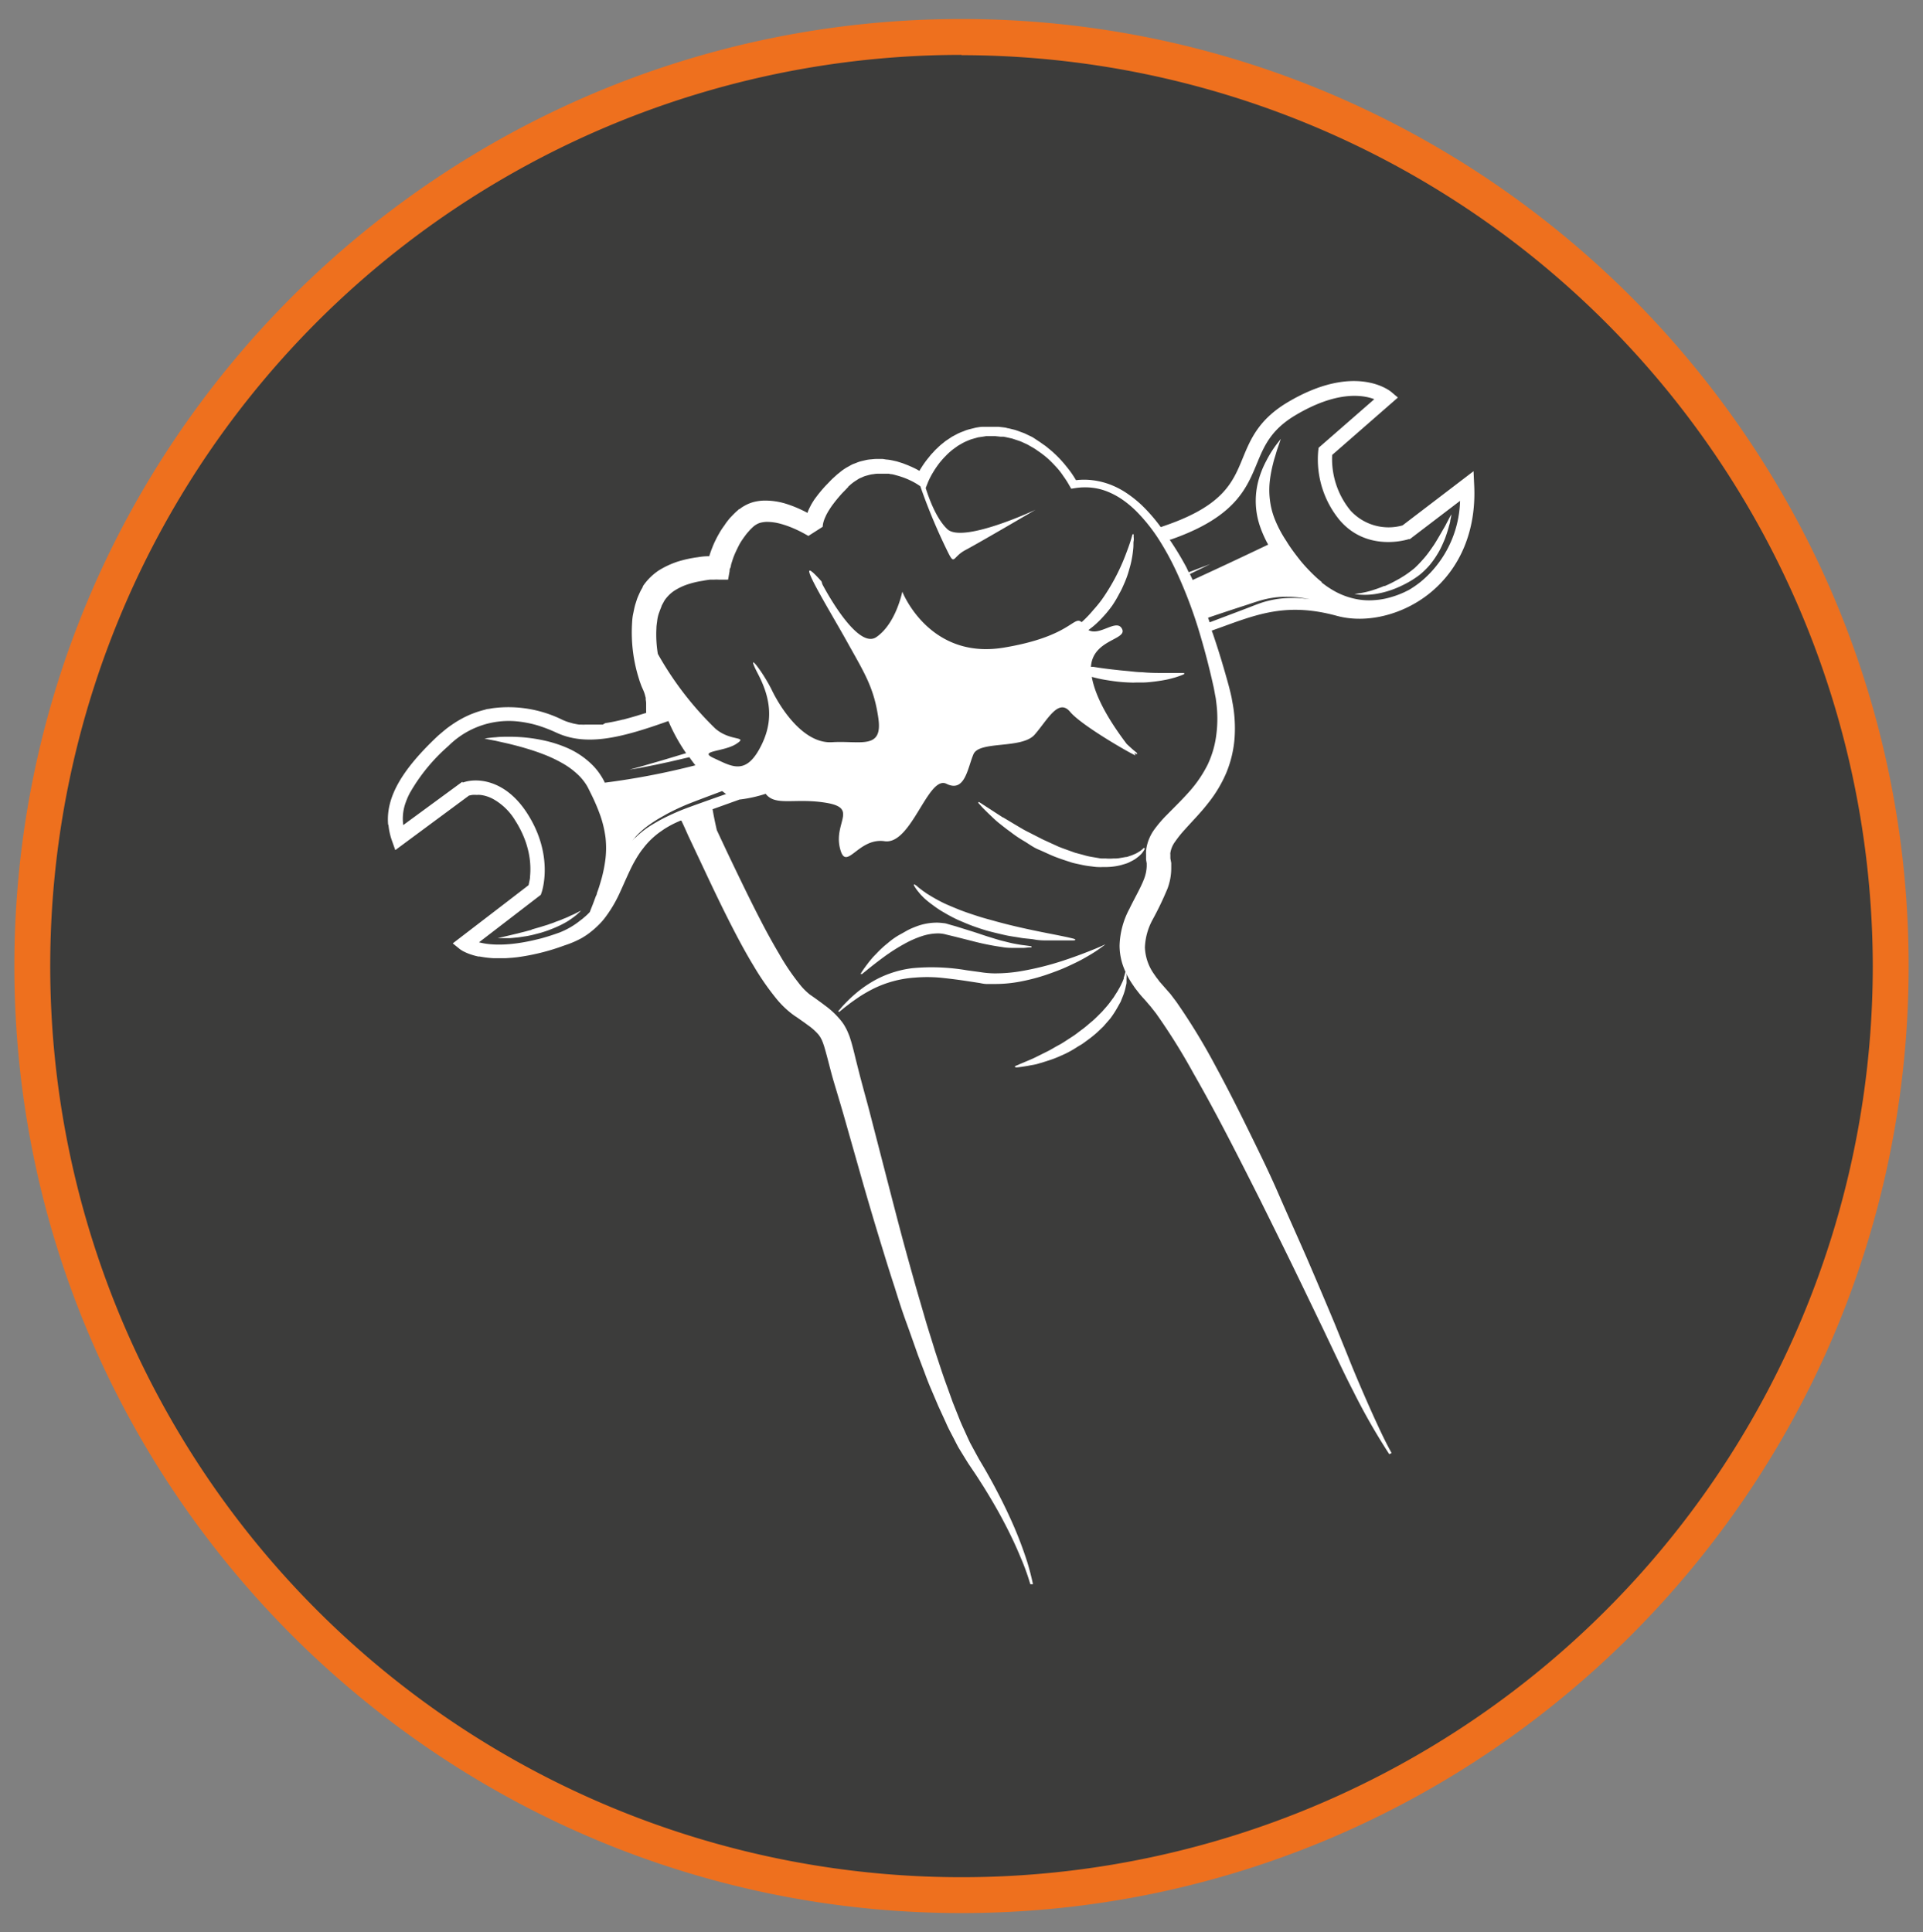 <svg id="Livello_1" data-name="Livello 1" xmlns="http://www.w3.org/2000/svg" viewBox="0 0 268 269.33"><rect x="0" y="0" width="268" height="269.33" fill="#808080" stroke="none"/><defs><style>.cls-1{fill:#3c3c3b;}.cls-2{fill:#ee701e;}.cls-3{fill:#fff;}</style></defs><path class="cls-1" d="M134,264.15A129.48,129.48,0,1,0,4.52,134.67,129.48,129.48,0,0,0,134,264.15"/><path class="cls-2" d="M134,266.65c-72.77,0-132-59.21-132-132s59.21-132,132-132,132,59.2,132,132S206.77,266.65,134,266.65Zm0-259a127,127,0,1,0,127,127A127.12,127.12,0,0,0,134,7.69Z"/><path class="cls-3" d="M193,81.68a14.6,14.6,0,0,0,1.39-.67l.71-.39.71-.44a16.66,16.66,0,0,0,1.34-1A16.34,16.34,0,0,0,198.29,78c.37-.41.71-.84,1-1.26.16-.21.3-.43.45-.64s.28-.43.41-.64l.37-.62.34-.59.58-1c.16-.32.31-.6.43-.83.24-.46.39-.72.39-.72s0,.3-.14.81c0,.26-.12.57-.21.92s-.22.75-.36,1.17c-.08.22-.15.44-.25.67s-.19.45-.3.69-.22.48-.35.72-.27.48-.43.73a11.45,11.45,0,0,1-1.05,1.44,10.77,10.77,0,0,1-1.33,1.28,13.12,13.12,0,0,1-1.52,1,16.5,16.5,0,0,1-1.58.78,13.13,13.13,0,0,1-1.55.55,12.47,12.47,0,0,1-1.43.32,9.72,9.72,0,0,1-2.18.11,5.68,5.68,0,0,1-.81-.11,12.11,12.11,0,0,0,2.84-.62c.42-.13.85-.3,1.31-.49"/><path class="cls-3" d="M114.77,73.42h0"/><path class="cls-3" d="M156.59,136.33a6.17,6.17,0,0,0,.19-.62l.06-.22.16,0a1,1,0,0,1,0,.25,5.5,5.5,0,0,1,0,.71c0,.15,0,.32,0,.5s-.07.37-.11.58a7.56,7.56,0,0,1-.41,1.35l-.3.75-.42.75a13.29,13.29,0,0,1-1,1.55c-.2.25-.42.49-.64.74l-.33.38c-.11.12-.24.23-.36.35a15.58,15.58,0,0,1-1.56,1.35l-.83.61c-.28.21-.59.37-.88.55a14.48,14.48,0,0,1-1.77,1c-.59.27-1.17.53-1.74.73s-1.12.37-1.62.52c-.26.07-.49.16-.73.2l-.69.13c-.42.09-.8.14-1.11.19s-.56.07-.73.09l-.26,0-.08-.15.85-.37,1-.42c.38-.16.81-.34,1.25-.57l1.45-.72c.51-.25,1-.57,1.57-.87s1.07-.66,1.61-1c.27-.18.55-.35.81-.55l.78-.59c.54-.38,1-.82,1.51-1.23.24-.21.47-.43.69-.65l.65-.65.59-.67c.19-.22.37-.44.53-.66l.48-.65.4-.63c.14-.2.24-.4.35-.59s.21-.37.29-.55l.23-.49.17-.43"/><path class="cls-3" d="M154,131.68l-.36.26c-.23.17-.57.42-1,.7s-1,.62-1.68,1-1.43.73-2.28,1.12-1.81.74-2.84,1.1a27,27,0,0,1-3.37.9,18.62,18.62,0,0,1-3.9.39c-.35,0-.71,0-1.06,0s-.75-.09-1-.14l-1.9-.29c-1.26-.19-2.49-.34-3.68-.46a20.71,20.71,0,0,0-3.42,0,15.42,15.42,0,0,0-5.69,1.5,21.19,21.19,0,0,0-2.07,1.18c-.59.41-1.11.76-1.52,1.09l-.55.42-.4.33-.33.27-.14-.1.28-.32c.18-.22.45-.52.81-.89s.82-.81,1.37-1.28a16.61,16.61,0,0,1,2-1.45,14,14,0,0,1,2.66-1.29,14.49,14.49,0,0,1,3.3-.78,29,29,0,0,1,7.51.3l1.91.26a13.26,13.26,0,0,0,1.87.17,21.29,21.29,0,0,0,3.61-.28,40.88,40.88,0,0,0,6.15-1.53c1.76-.58,3.18-1.14,4.17-1.54s1.54-.67,1.54-.67Z"/><path class="cls-3" d="M119.88,135.79l.12-.17c.1-.14.24-.37.44-.65s.45-.61.75-1l.49-.58.59-.61a14.17,14.17,0,0,1,1.42-1.3c.26-.22.54-.45.84-.66s.62-.42,1-.62.69-.4,1.06-.59.77-.35,1.19-.51a8.17,8.17,0,0,1,2.87-.5,8,8,0,0,1,.83.07c.27,0,.6.13.76.17.4.12.81.22,1.21.35l2.31.72c.74.24,1.44.49,2.1.69s1.29.41,1.87.55,1.12.29,1.61.38.92.17,1.27.21.65.09.84.11l.31.05,0,.15-.29,0c-.19,0-.47.06-.83.07s-.79,0-1.3,0-1.07,0-1.7-.12a35.81,35.81,0,0,1-4.19-.85l-2.34-.59-1.2-.29a4.39,4.39,0,0,0-1.19-.17,7.41,7.41,0,0,0-2.3.4,13.87,13.87,0,0,0-2.07.89,26.25,26.25,0,0,0-3.34,2.12c-.93.69-1.68,1.28-2.2,1.71l-.61.49-.17.12,0,0,0,0h0v-.16h0v0"/><path class="cls-3" d="M127.65,123.38c.13.11.31.29.57.48l.43.33.52.36c.38.24.82.51,1.31.78s1,.54,1.63.81,1.22.52,1.87.77,1.35.48,2.05.71,1.42.44,2.15.63c2.88.83,5.82,1.43,8,1.86,1.1.21,2,.4,2.67.54l.75.18a1.21,1.21,0,0,1,.27.12l-.09.13a.57.57,0,0,0-.25,0l-.75,0c-.33,0-.73,0-1.19,0s-1,0-1.54,0-1.18,0-1.83-.12-1.34-.13-2-.25-1.44-.21-2.18-.38-1.48-.34-2.23-.54-1.48-.45-2.2-.71-1.42-.57-2.1-.86a20.92,20.92,0,0,1-1.89-1,13.61,13.61,0,0,1-1.61-1.06,12.78,12.78,0,0,1-1.24-1l-.47-.48-.37-.45a5.72,5.72,0,0,1-.45-.64l-.14-.24.12-.1.2.18"/><path class="cls-3" d="M139.76,113.91l1.67,1c.6.35,1.21.74,1.89,1.07l2.06,1.05,2.19,1c.74.29,1.5.55,2.24.82l1.12.3a9.42,9.42,0,0,0,1.11.27l1.07.18a2.39,2.39,0,0,0,.53.06l.51,0a6.47,6.47,0,0,0,1,0c.31,0,.61,0,.9-.06l.81-.14c.26,0,.48-.13.71-.19a5.55,5.55,0,0,0,.59-.24,2.3,2.3,0,0,0,.47-.25,2.82,2.82,0,0,0,.36-.23c.09-.08.18-.14.24-.2a2.36,2.36,0,0,0,.18-.18l.14.11a1.87,1.87,0,0,1-.13.25,2.33,2.33,0,0,1-.19.28,2,2,0,0,1-.31.35,3.58,3.58,0,0,1-.45.38,3.35,3.35,0,0,1-.59.39c-.22.11-.46.25-.73.36s-.57.18-.88.28a8.85,8.85,0,0,1-2.07.28l-.57,0a3.75,3.75,0,0,1-.58,0c-.39,0-.79-.08-1.19-.12a12.23,12.23,0,0,1-1.21-.21c-.41-.09-.83-.17-1.23-.28-.8-.26-1.62-.52-2.41-.83s-1.53-.69-2.28-1-1.4-.82-2.07-1.21a16.42,16.42,0,0,1-1.84-1.25c-.58-.41-1.1-.83-1.58-1.21s-.88-.78-1.24-1.12-.67-.65-.92-.9-.43-.47-.56-.61l-.2-.22.1-.12,3.36,2.18"/><path class="cls-3" d="M64.51,109l-.13,0-8.18,6a6.57,6.57,0,0,1,.34-3.15,10.17,10.17,0,0,1,.55-1.27,25.32,25.32,0,0,1,5.42-6.62,11.89,11.89,0,0,1,9.86-3.38,15.46,15.46,0,0,1,2.69.57,21,21,0,0,1,2.4.93c4.22,2,9.09.78,15.69-1.58a25.29,25.29,0,0,0,2.47,4.48l-.28.08c-1.56.47-2.93.89-4.06,1.21s-2,.59-2.62.75l-.93.26,1-.17.52-.09,2.16-.43,1.91-.41,2.23-.52.52-.12c.26.37.54.74.84,1.13a102.65,102.65,0,0,1-12.62,2.42l-.09-.2a8.57,8.57,0,0,0-.51-.87,8.49,8.49,0,0,0-1.26-1.52,11.48,11.48,0,0,0-3-2.08,17.1,17.1,0,0,0-3.14-1.1,22.1,22.1,0,0,0-2.86-.5,21.87,21.87,0,0,0-2.44-.13c-.72,0-1.35,0-1.86.07a13.23,13.23,0,0,0-1.61.19l.41.08.81.16.36.07,1.78.4c.68.17,1.45.36,2.26.6s1.69.52,2.59.87a19,19,0,0,1,2.67,1.26,10.84,10.84,0,0,1,2.38,1.81,7.66,7.66,0,0,1,.91,1.15,6.37,6.37,0,0,1,.35.63l.38.77a27.08,27.08,0,0,1,1.27,3,15.47,15.47,0,0,1,.7,3,13.31,13.31,0,0,1,0,2.89,20.12,20.12,0,0,1-.5,2.63c-.11.41-.23.8-.34,1.17s-.24.72-.36,1.05c0,.17-.11.33-.17.48-.17.46-.32.88-.46,1.23s-.27.68-.36.92a7.53,7.53,0,0,1-.82.77,3.94,3.94,0,0,1-.45.36A11,11,0,0,1,77.92,130c-.73.26-1.43.49-2.09.68-.33.1-.65.18-1,.26-4.07,1-6.65.78-8.07.4l8.61-6.62.1-.29c.08-.21,1.77-5.21-2-11.07-3.16-4.91-7.27-4.94-9-4.27m24.06,7.65a4,4,0,0,0-.66.82.25.25,0,0,1,0,.06,4,4,0,0,1,.66-.93q.18-.21.42-.45a11.81,11.81,0,0,1,1.23-1.06q.38-.28.81-.57c.29-.19.6-.39.93-.58l1.06-.6c.74-.39,1.56-.79,2.45-1.17.73-.32,3-1.17,5.22-2a6.42,6.42,0,0,0,.54.41c-2.42.85-4.83,1.71-5.59,2-.45.17-.88.34-1.29.52s-.81.36-1.18.54c-.75.35-1.42.72-2,1.07a12.74,12.74,0,0,0-2.55,1.93m80-30c-.07-.21-.14-.42-.22-.63,1.79-.61,3.45-1.16,5-1.66.91-.29,1.76-.6,2.58-.82a13.21,13.21,0,0,1,2.28-.4,14,14,0,0,1,3.23.12c.73.11,1.12.2,1.12.2s-.39-.07-1.13-.14a15.25,15.25,0,0,0-3.19.06,13.93,13.93,0,0,0-2.22.48c-.78.25-1.62.6-2.52.94l-4.89,1.85m15.63-5.56-.63-.53a24,24,0,0,1-2.36-2.46c-.71-.9-1.43-1.84-2-2.79a16.56,16.56,0,0,1-1.53-2.86,10.6,10.6,0,0,1-.75-2.87,11.13,11.13,0,0,1,0-2.71,17.86,17.86,0,0,1,.45-2.35c.08-.35.18-.68.28-1s.17-.58.25-.84c.35-1,.54-1.59.54-1.59l-.27.35c-.18.23-.44.56-.74,1a15.45,15.45,0,0,0-1,1.69,13,13,0,0,0-1,2.4,10.93,10.93,0,0,0,.08,6.66,15.85,15.85,0,0,0,1.17,2.64q-5.44,2.6-10.52,4.93l-.39-.83,2.84-1.39-3,1.14c-.12-.23-.22-.46-.33-.69A41.72,41.72,0,0,0,163,75.21l.15,0c8.92-3.1,10.55-7.06,12-10.55,1-2.43,1.94-4.73,5.38-6.78,5.69-3.39,9.31-2.88,11-2.24l-7.76,6.77-.05.38a13.3,13.3,0,0,0,3,9.73c3.82,4.44,9.36,2.71,9.59,2.63l.17,0,7-5.34A15.13,15.13,0,0,1,198,81.09a14.24,14.24,0,0,1-1.65,1.14l-.63.31a12.51,12.51,0,0,1-1.75.66,10.39,10.39,0,0,1-2.32.44,9.25,9.25,0,0,1-2.7-.15,10.36,10.36,0,0,1-2.79-1,13.47,13.47,0,0,1-1.34-.83l-.66-.49M54.14,115a9.09,9.09,0,0,0,.49,2.19l.46,1.3,10.27-7.6.43-.09a4.51,4.51,0,0,1,.67,0,2.69,2.69,0,0,1,.48,0,4.54,4.54,0,0,1,.83.17,5.22,5.22,0,0,1,.94.39,8.34,8.34,0,0,1,3.09,3,14.27,14.27,0,0,1,1.5,3.09c.08.24.15.48.21.71a11.06,11.06,0,0,1,.36,4c0,.27-.06.52-.1.72s-.08.38-.11.5l-3.56,2.74-7,5.37,1,.81s.15.11.37.24l.15.08.17.08c.13.07.28.13.45.2a9.21,9.21,0,0,0,1.42.42l.18,0a14.44,14.44,0,0,0,2,.24c.3,0,.62,0,1,0h.58l1-.07.67-.07a30.52,30.52,0,0,0,6.54-1.63A14.08,14.08,0,0,0,81,130.79a10.81,10.81,0,0,0,.94-.6,12.95,12.95,0,0,0,1.79-1.58c.17-.18.33-.38.49-.57a18.15,18.15,0,0,0,2.21-3.72c.2-.43.39-.86.58-1.29v0c.3-.67.6-1.33.92-2,.21-.43.44-.86.69-1.28a13.6,13.6,0,0,1,.8-1.23l.46-.59A11.29,11.29,0,0,1,91.93,116l.59-.41a13.87,13.87,0,0,1,2.07-1.1l.24-.11.13,0c.31.65.61,1.31.91,2L98,120.9c1.44,3.07,2.9,6.14,4.5,9.2.8,1.53,1.63,3.05,2.55,4.56a36.6,36.6,0,0,0,3.11,4.49,13,13,0,0,0,2.27,2.21l.18.13.12.09.28.18.54.38c.34.24.69.48,1,.72a8.09,8.09,0,0,1,1.54,1.37c.09.11.15.22.23.33l.2.37.18.44.17.51c.44,1.46.82,3.14,1.29,4.76l.72,2.41c.24.8.47,1.59.7,2.38l2.72,9.58q1.38,4.8,2.86,9.59.73,2.4,1.51,4.78c.5,1.6,1,3.19,1.58,4.78s1.13,3.17,1.69,4.75l.9,2.37c.29.79.59,1.58.93,2.36l1,2.35,1.07,2.33c.33.78.76,1.55,1.15,2.31.2.39.39.77.6,1.15l.69,1.13c.23.37.47.77.69,1.11l.72,1.07c.49.71.93,1.43,1.39,2.14.89,1.44,1.76,2.9,2.55,4.38s1.55,3,2.21,4.53c.21.48.42,1,.62,1.46a32.24,32.24,0,0,1,1.13,3.21l.37,0c-.21-1-.48-2.05-.79-3.07a54.34,54.34,0,0,0-2.53-6.46c-.71-1.55-1.49-3.07-2.3-4.58-.42-.76-.84-1.52-1.27-2.25l-.65-1.1-.6-1.1-.59-1.09c-.19-.37-.35-.75-.53-1.13-.33-.75-.7-1.49-1-2.27l-.92-2.31-.84-2.34c-.29-.78-.56-1.57-.82-2.35l-.78-2.36c-.48-1.59-1-3.16-1.46-4.76s-.93-3.17-1.38-4.77-.89-3.18-1.33-4.78c-.87-3.19-1.69-6.4-2.52-9.6l-2.49-9.64c-.21-.81-.43-1.61-.65-2.41l-.64-2.39-.6-2.37c-.19-.8-.39-1.62-.64-2.49l-.22-.69c-.08-.23-.19-.48-.29-.72s-.25-.51-.39-.76-.32-.5-.5-.73a11.61,11.61,0,0,0-2.31-2.18c-.38-.3-.76-.56-1.13-.84l-.54-.38-.27-.19-.15-.1-.08-.07A8.9,8.9,0,0,1,111.3,137a31.84,31.84,0,0,1-2.69-4c-.84-1.42-1.65-2.88-2.42-4.36-1.56-3-3-6-4.44-9-.62-1.3-1.23-2.61-1.85-3.93-.23-1-.44-2-.59-2.92l3.79-1.36h.07a18.64,18.64,0,0,0,3.54-.79c1.36,1.8,4.14.52,8.5,1.27s1,2.72,1.84,6.27,2.47-1.48,6.23-.93,6.05-9.28,8.63-8,2.94-2.23,3.76-4.13,6.74-.69,8.52-2.72,3.31-5.15,4.95-3.18,8.88,6.07,9.1,6.06c0,0,0-.11-.19-.31l.22.08.2.07,0-.15-.17-.15c-.11-.09-.27-.21-.46-.38s-.42-.38-.67-.61l-.14-.13c-1.58-2.09-4.25-5.89-4.87-9.34h.05c.55.14,1.12.28,1.7.38s1.18.19,1.78.26,1.19.11,1.78.13a8.42,8.42,0,0,0,.87,0h.84c.56,0,1.1-.06,1.6-.12s1-.13,1.42-.21a10.36,10.36,0,0,0,1.18-.27,8,8,0,0,0,.89-.27,7.91,7.91,0,0,0,.76-.3l0-.16s-1.15,0-2.89,0c-.87,0-1.88,0-3-.11-.55,0-1.11-.07-1.68-.13s-1.15-.1-1.72-.17c-1.16-.12-2.32-.27-3.4-.45l-.3,0c.26-3.83,5.08-3.74,4.34-5.27s-3.09,1.05-4.69.15l.53-.41a9.05,9.05,0,0,0,.74-.65c.24-.22.47-.46.7-.71A16,16,0,0,0,155,84.42a15.76,15.76,0,0,0,1-1.69c.16-.28.31-.57.44-.86s.26-.58.38-.87a13.45,13.45,0,0,0,.57-1.69,12.36,12.36,0,0,0,.37-1.55c.09-.48.14-.94.18-1.35s0-.76.05-1,0-.53,0-.69a1.79,1.79,0,0,0,0-.25l-.16,0s-.08.3-.24.83-.43,1.28-.77,2.16a28.29,28.29,0,0,1-3.26,6.11A18.46,18.46,0,0,1,152.39,85a16.11,16.11,0,0,1-1.25,1.35l-.4.37c-1.11-1-1.49,2-10.87,3.55-10.41,1.72-14.12-7.8-14.12-7.8s-.88,4.46-3.62,6.33-7.52-7.36-7.52-7.36l-.12-.4c-4.52-5.08,1.07,3.92,3.5,8.3s3.82,6.44,4.43,10.82-2.55,3.05-6.46,3.29-7.09-4.59-8.36-7.2-3.89-6-1.95-2.29,2.13,7,.12,10.55-3.94,2.23-6.27,1.17,1.4-.87,3.12-2-.82-.28-2.94-2.14a45.48,45.48,0,0,1-8-10.4,16.48,16.48,0,0,1-.2-3.56c0-.36.07-.71.11-1.06s.12-.7.22-1L92,85l.16-.4.07-.21.14-.26.24-.44a5.17,5.17,0,0,1,1.27-1.29,8.31,8.31,0,0,1,1.84-.91,12.74,12.74,0,0,1,2.19-.53A11.27,11.27,0,0,1,99,80.79l.59,0a4.89,4.89,0,0,1,.53,0h1.35l.21-1.19c0-.1,0-.28.09-.43s.08-.31.12-.47c.09-.31.19-.63.3-.94s.24-.61.38-.91.28-.59.43-.88.33-.57.51-.83.38-.53.58-.79l.29-.33.15-.17.2-.2.2-.19.1-.09,0,0,0,0a2.64,2.64,0,0,1,.29-.21,2.34,2.34,0,0,1,.66-.3,4,4,0,0,1,.81-.12,7.16,7.16,0,0,1,1.93.25,13.63,13.63,0,0,1,2,.71c.34.15.68.31,1,.48s.67.36.94.52l2-1.28s0,.07,0,.08,0,0,0,0v-.16a3.7,3.7,0,0,1,.06-.41,4.44,4.44,0,0,1,.33-.92,4.09,4.09,0,0,1,.23-.47c.09-.16.17-.31.28-.47a10.59,10.59,0,0,1,.63-.91c.22-.29.46-.59.71-.88s.47-.55.77-.84l.42-.44.11-.1,0-.06h0l0,0,.2-.17a5.73,5.73,0,0,1,.84-.65l.45-.29c.16-.09.33-.14.49-.22a3,3,0,0,1,.5-.19l.52-.14a3.2,3.2,0,0,1,.54-.09,3.31,3.31,0,0,1,.55-.06H123c.19,0,.38,0,.58,0l.28,0,.29.06c.19,0,.39.06.58.11l.58.16.57.19a11.09,11.09,0,0,1,1.12.48,8.21,8.21,0,0,1,1,.57l.26.17a80.52,80.52,0,0,0,3.7,8.89c1.14,2.35.7,1,2.6,0s9.74-5.6,9.74-5.6-10.15,4.75-12.29,2.68c-1.56-1.5-2.55-4.3-3-5.72l.31-.78a9.75,9.75,0,0,1,.65-1.29,12.89,12.89,0,0,1,.83-1.25c.14-.2.31-.39.47-.58s.33-.37.51-.55a8.75,8.75,0,0,1,1.12-1l.61-.44.66-.38a6.27,6.27,0,0,1,.69-.32,4.3,4.3,0,0,1,.71-.26l.74-.21.75-.11.37-.06h1.28l.76.08.41,0,.39.08.8.18.78.26.38.13.38.17c.24.12.5.21.74.36l.72.41c.23.14.45.3.68.46a13.75,13.75,0,0,1,1.29,1c.41.37.79.77,1.16,1.17s.71.84,1,1.28a12.67,12.67,0,0,1,.86,1.35l.23.4.46-.07a8.87,8.87,0,0,1,2.36-.08,8.23,8.23,0,0,1,2.33.59,10.7,10.7,0,0,1,2.14,1.19,14.24,14.24,0,0,1,1.87,1.6,23.84,23.84,0,0,1,3.07,3.87,38.25,38.25,0,0,1,2.36,4.3,63.28,63.28,0,0,1,3.42,9.1c.46,1.55.88,3.11,1.26,4.67.19.77.37,1.55.55,2.35.09.4.15.76.22,1.15l.11.57.07.57a17.33,17.33,0,0,1,0,4.49,13.62,13.62,0,0,1-1.21,4.17,17.28,17.28,0,0,1-2.45,3.63c-1,1.14-2.09,2.2-3.23,3.36a16.92,16.92,0,0,0-1.67,1.93,6.3,6.3,0,0,0-1.18,2.7,4.44,4.44,0,0,0-.05.92c0,.07,0,.18,0,.22l0,.15,0,.3.09.54c0,.15,0,.29,0,.43a5.44,5.44,0,0,1-.4,1.82c-.49,1.26-1.29,2.59-2,4.07a11.51,11.51,0,0,0-1.38,5.13,8.63,8.63,0,0,0,.5,2.87,11.24,11.24,0,0,0,1.33,2.58c.14.2.26.4.41.59l.46.59.23.28.21.24.43.47.78.91.73.93a86,86,0,0,1,5.21,8.34c3.29,5.74,6.27,11.65,9.25,17.56,1.49,3,2.94,5.93,4.39,8.9s2.9,6,4.32,8.94l2.13,4.48c.72,1.5,1.44,3,2.21,4.48a87.29,87.29,0,0,0,5,8.74l.32-.17c-.81-1.44-1.51-2.94-2.2-4.44s-1.35-3-2-4.51-1.28-3-1.89-4.55l-1.86-4.58q-1.91-4.56-3.87-9.11c-1.31-3-2.67-6-4-9.06s-2.79-6-4.26-9-3-6-4.58-8.91a87.58,87.58,0,0,0-5.35-8.74l-.81-1.07-.88-1-.42-.48-.21-.24a1.53,1.53,0,0,1-.16-.22l-.32-.41-.31-.45a6.85,6.85,0,0,1-1.26-3.7,8.76,8.76,0,0,1,1.07-3.86,44.72,44.72,0,0,0,2.09-4.36,8.14,8.14,0,0,0,.51-2.78c0-.25,0-.51,0-.76l-.12-.64,0-.3,0-.15c0-.06,0,0,0-.08a.89.89,0,0,1,0-.26,3.56,3.56,0,0,1,.67-1.56,15.26,15.26,0,0,1,1.36-1.69c1-1.13,2.17-2.3,3.18-3.6a18.2,18.2,0,0,0,2.58-4.28,15.81,15.81,0,0,0,1.16-4.89,19.2,19.2,0,0,0-.31-5l-.11-.62-.14-.62c-.1-.4-.2-.83-.31-1.21-.21-.78-.44-1.57-.67-2.36q-.69-2.37-1.49-4.71l-.16-.42,1.53-.55c5.13-1.87,9.19-3.35,15.92-1.51,4.08,1.11,9.14-.11,12.89-3.12,4.34-3.49,6.55-8.85,6.24-15.1l-.09-1.94-9.89,7.55a7.18,7.18,0,0,1-7.26-2.07,11.32,11.32,0,0,1-2.55-7.75l9.16-8-.91-.77c-.2-.17-5.09-4.15-14.49,1.45-4,2.4-5.14,5.13-6.22,7.76-1.39,3.39-2.71,6.6-10.77,9.39l-.66.23a23.52,23.52,0,0,0-2.41-2.82,15.65,15.65,0,0,0-2.06-1.72,11.64,11.64,0,0,0-2.4-1.32,10.45,10.45,0,0,0-2.68-.68,9.48,9.48,0,0,0-2.26,0c-.23-.38-.46-.75-.72-1.11s-.71-.93-1.1-1.38-.81-.88-1.25-1.28c-.21-.21-.45-.4-.68-.59s-.46-.39-.72-.56-.49-.36-.75-.52L144,61c-.26-.16-.55-.27-.82-.41l-.42-.2-.44-.16c-.29-.11-.58-.22-.87-.31l-.9-.22c-.15,0-.3-.08-.45-.1l-.46-.06-.46-.05-.23,0-.11,0h-1.45l-.47,0c-.31,0-.63.07-.93.12l-.88.22a4.9,4.9,0,0,0-.84.29,7.43,7.43,0,0,0-.82.34l-.77.41-.72.48c-.25.15-.45.35-.68.52a6.89,6.89,0,0,0-.63.57,5.57,5.57,0,0,0-.59.6,5.52,5.52,0,0,0-.55.63,12.8,12.8,0,0,0-1,1.35c-.13.2-.26.4-.37.61l-.36-.2c-.42-.22-.86-.42-1.3-.6l-.67-.26-.7-.22c-.23-.07-.47-.11-.71-.17l-.35-.07-.37-.05c-.24,0-.48-.08-.73-.09l-.74,0a5.84,5.84,0,0,0-.73.05,5.6,5.6,0,0,0-.73.09l-.72.17a4.19,4.19,0,0,0-.68.23c-.22.09-.46.16-.67.27l-.61.34a7,7,0,0,0-1.13.8l-.27.21,0,0,0,0,0,0-.11.1-.45.41c-.29.26-.59.6-.89.9s-.57.62-.85.95-.53.67-.78,1c-.13.17-.24.36-.36.55a5.39,5.39,0,0,0-.32.58,5.71,5.71,0,0,0-.38.87c-.18-.1-.36-.2-.55-.29a17,17,0,0,0-2.49-1,9.91,9.91,0,0,0-2.82-.43,6.54,6.54,0,0,0-1.51.17,5.3,5.3,0,0,0-1.44.58,3.89,3.89,0,0,0-.63.43l-.08,0-.09.09-.1.09-.21.18-.2.19-.23.23-.45.47c-.26.32-.52.63-.75,1a10.89,10.89,0,0,0-.67,1c-.2.35-.4.7-.57,1.06a10.59,10.59,0,0,0-.48,1.09c-.15.36-.28.74-.4,1.12,0,0,0,0,0,.06h-.22c-.48,0-1,.07-1.41.14a16.74,16.74,0,0,0-2.79.61,12.28,12.28,0,0,0-2.65,1.24,8.18,8.18,0,0,0-2.15,2.12l0,0-.06.11,0,.06-.07.13-.15.26-.14.27-.16.35c-.1.23-.21.47-.29.7l-.21.66c-.14.44-.21.88-.31,1.33s-.14.89-.16,1.33a21.41,21.41,0,0,0,1,7.91c.06.22.15.44.23.67s.18.44.28.67a4.85,4.85,0,0,1,.34,1,1.43,1.43,0,0,1,.05.18l0,.24a3.76,3.76,0,0,1,.06.51c0,.17,0,.35,0,.54l0,.57a2.26,2.26,0,0,1,0,.26l-.08,0-.92.28-.25.08-.86.25-.22.06-.84.23h-.06a24.44,24.44,0,0,1-2.46.5L84,101l-.52,0-.36,0-.46,0h-.37c-.14,0-.28,0-.42,0l-.38,0a2.34,2.34,0,0,1-.38,0l-.39,0-.35-.06-.41-.08-.3-.08-.45-.13-.24-.08a6.35,6.35,0,0,1-.67-.28,17,17,0,0,0-9.7-1.57l-.5.09c-.23,0-.45.1-.67.15a13.28,13.28,0,0,0-1.55.5c-.35.13-.7.29-1.05.46a15.08,15.08,0,0,0-1.93,1.15c-.21.14-.41.29-.61.44-.4.32-.8.66-1.2,1-5.14,4.82-7.32,8.66-7,12.41"/><path class="cls-3" d="M74.16,129.54l1.11-.32,1.1-.34c.35-.14.72-.23,1-.37l.5-.18c.17-.06.33-.12.48-.19s.6-.23.86-.36.51-.24.73-.33l.55-.28.21-.11.28-.13-.1.1-.3.27a4.37,4.37,0,0,1-.48.41q-.29.23-.66.48a7.92,7.92,0,0,1-.83.5,10.76,10.76,0,0,1-1,.49c-.34.16-.71.3-1.07.44s-.75.26-1.13.38l-1.15.3c-.39.09-.76.17-1.13.22s-.73.12-1.07.15-.66.07-1,.09c-.45,0-.84,0-1.16,0h-.28l-.55,0,.14,0,.16,0,1.62-.38.92-.22,1-.25c.36-.08.71-.2,1.09-.28"/></svg>